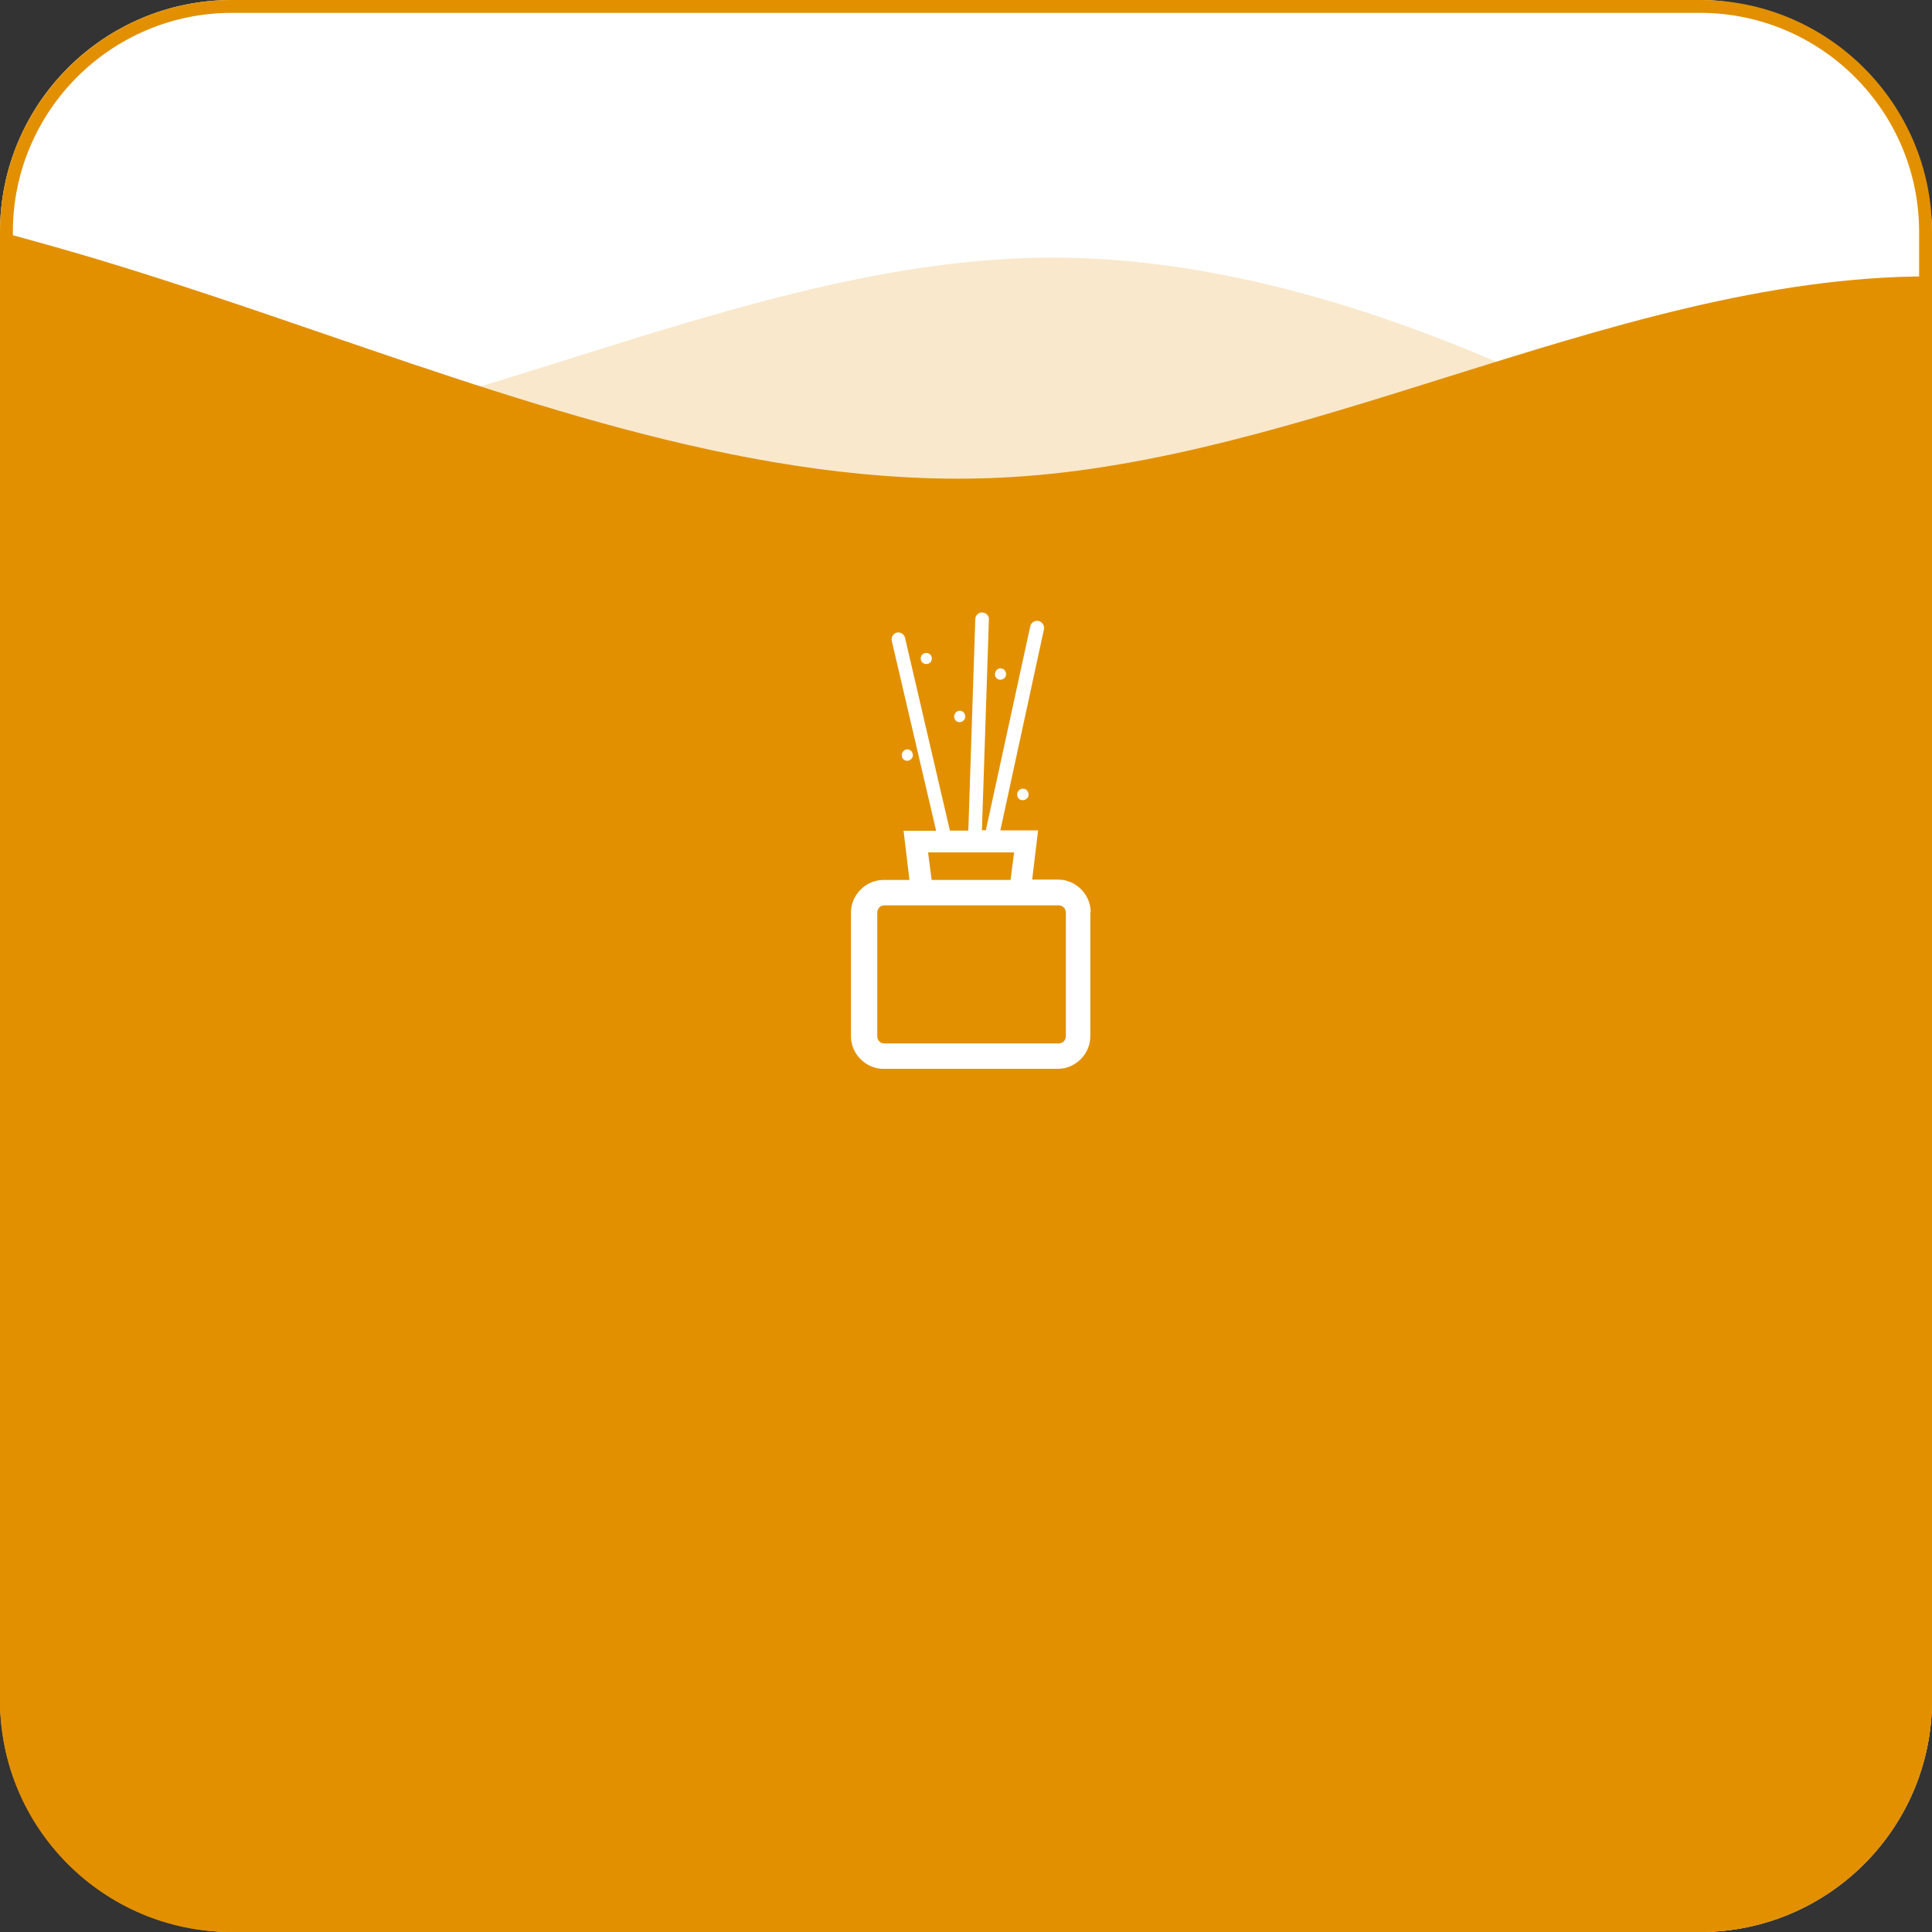 <svg id="Ebene_1" data-name="Ebene 1" xmlns="http://www.w3.org/2000/svg" viewBox="0 0 108 108">
  <rect x="0" y="0" width="108" height="108" fill="#333333" stroke="none"/>
  <defs>
    <style>
      .cls-1 {
        fill-rule: evenodd;
        isolation: isolate;
        opacity: .2;
      }

      .cls-1, .cls-2 {
        fill: #e29000;
      }

      .cls-3 {
        fill: #fff;
      }
    </style>
  </defs>
  <rect class="cls-3" x="0" width="108" height="108" rx="12.96" ry="12.96"></rect>
  <path class="cls-2" d="M95.04,108H12.96C5.81,108,0,102.19,0,95.04V12.96C0,5.81,5.81,0,12.96,0h82.08c7.15,0,12.96,5.81,12.96,12.96v82.08c0,7.15-5.81,12.96-12.96,12.96ZM12.96.72C6.21.72.72,6.21.72,12.96v82.08c0,6.75,5.49,12.24,12.24,12.24h82.08c6.75,0,12.24-5.49,12.24-12.24V12.96c0-6.75-5.49-12.24-12.24-12.24H12.96Z"></path>
  <path class="cls-1" d="M0,53.16v-27.65c2.52.21,5.04.26,7.56.11,8.1-.48,16.2-3.03,24.3-5.57,9-2.83,18-5.65,27-5.65,17.1,0,34.2,10.2,42.75,15.3l6.39,3.81v19.65H0Z"></path>
  <path class="cls-2" d="M107.82,15.45c-9,0-18,2.83-27,5.65-8.1,2.54-16.2,5.09-24.3,5.57-12.83.77-25.65-3.63-38.47-8.03h0c-4.28-1.47-8.55-2.93-12.82-4.21C3.48,13.91,1.74,13.42,0,12.96v82.08c0,7.16,5.8,12.96,12.96,12.96h82.08c7.16,0,12.96-5.8,12.96-12.96V15.45c-.06,0-.12,0-.18,0Z"></path>
  
  <path class="cls-3" d="M51.78,37.12c-.17,0-.31-.13-.31-.31s.13-.31.31-.31c.17,0,.31.13.31.31s-.13.31-.31.31ZM50.7,42.53c.17,0,.33-.13.33-.31s-.13-.33-.31-.33c-.17,0-.31.15-.31.33s.13.31.31.31M57.17,44.73c.17,0,.33-.13.33-.31s-.13-.33-.31-.33h-.02c-.17,0-.31.15-.31.33s.13.31.31.31ZM53.63,40.37c.17,0,.33-.13.33-.31s-.13-.33-.31-.33c-.17,0-.31.15-.31.33s.13.31.31.31M55.91,38c.17,0,.33-.13.33-.31s-.13-.33-.31-.33c-.17,0-.31.15-.31.33s.13.31.31.31M60.95,51.01v6.92c0,.99-.83,1.82-1.82,1.82h-9.74c-.99,0-1.82-.83-1.82-1.82v-6.92c0-.99.83-1.82,1.82-1.82h1.45l-.33-2.75h1.82l-2.48-10.62c-.04-.22.09-.4.28-.46.22-.04.4.09.46.28l2.51,10.79h1.03l.39-11.82c0-.22.2-.39.39-.37.22,0,.39.2.37.39l-.39,11.78h.22l2.48-11.39c.04-.22.26-.35.46-.31.2.04.35.26.31.46l-2.44,11.25h2.11l-.33,2.75h1.45c.99,0,1.82.83,1.82,1.82M52.07,49.19h4.42l.2-1.54h-4.81l.2,1.54h-.02ZM59.58,51.01c0-.22-.17-.4-.4-.4h-9.74c-.22,0-.4.17-.4.4v6.92c0,.22.17.4.4.4h9.74c.22,0,.4-.17.4-.4v-6.92Z"></path>
</svg>